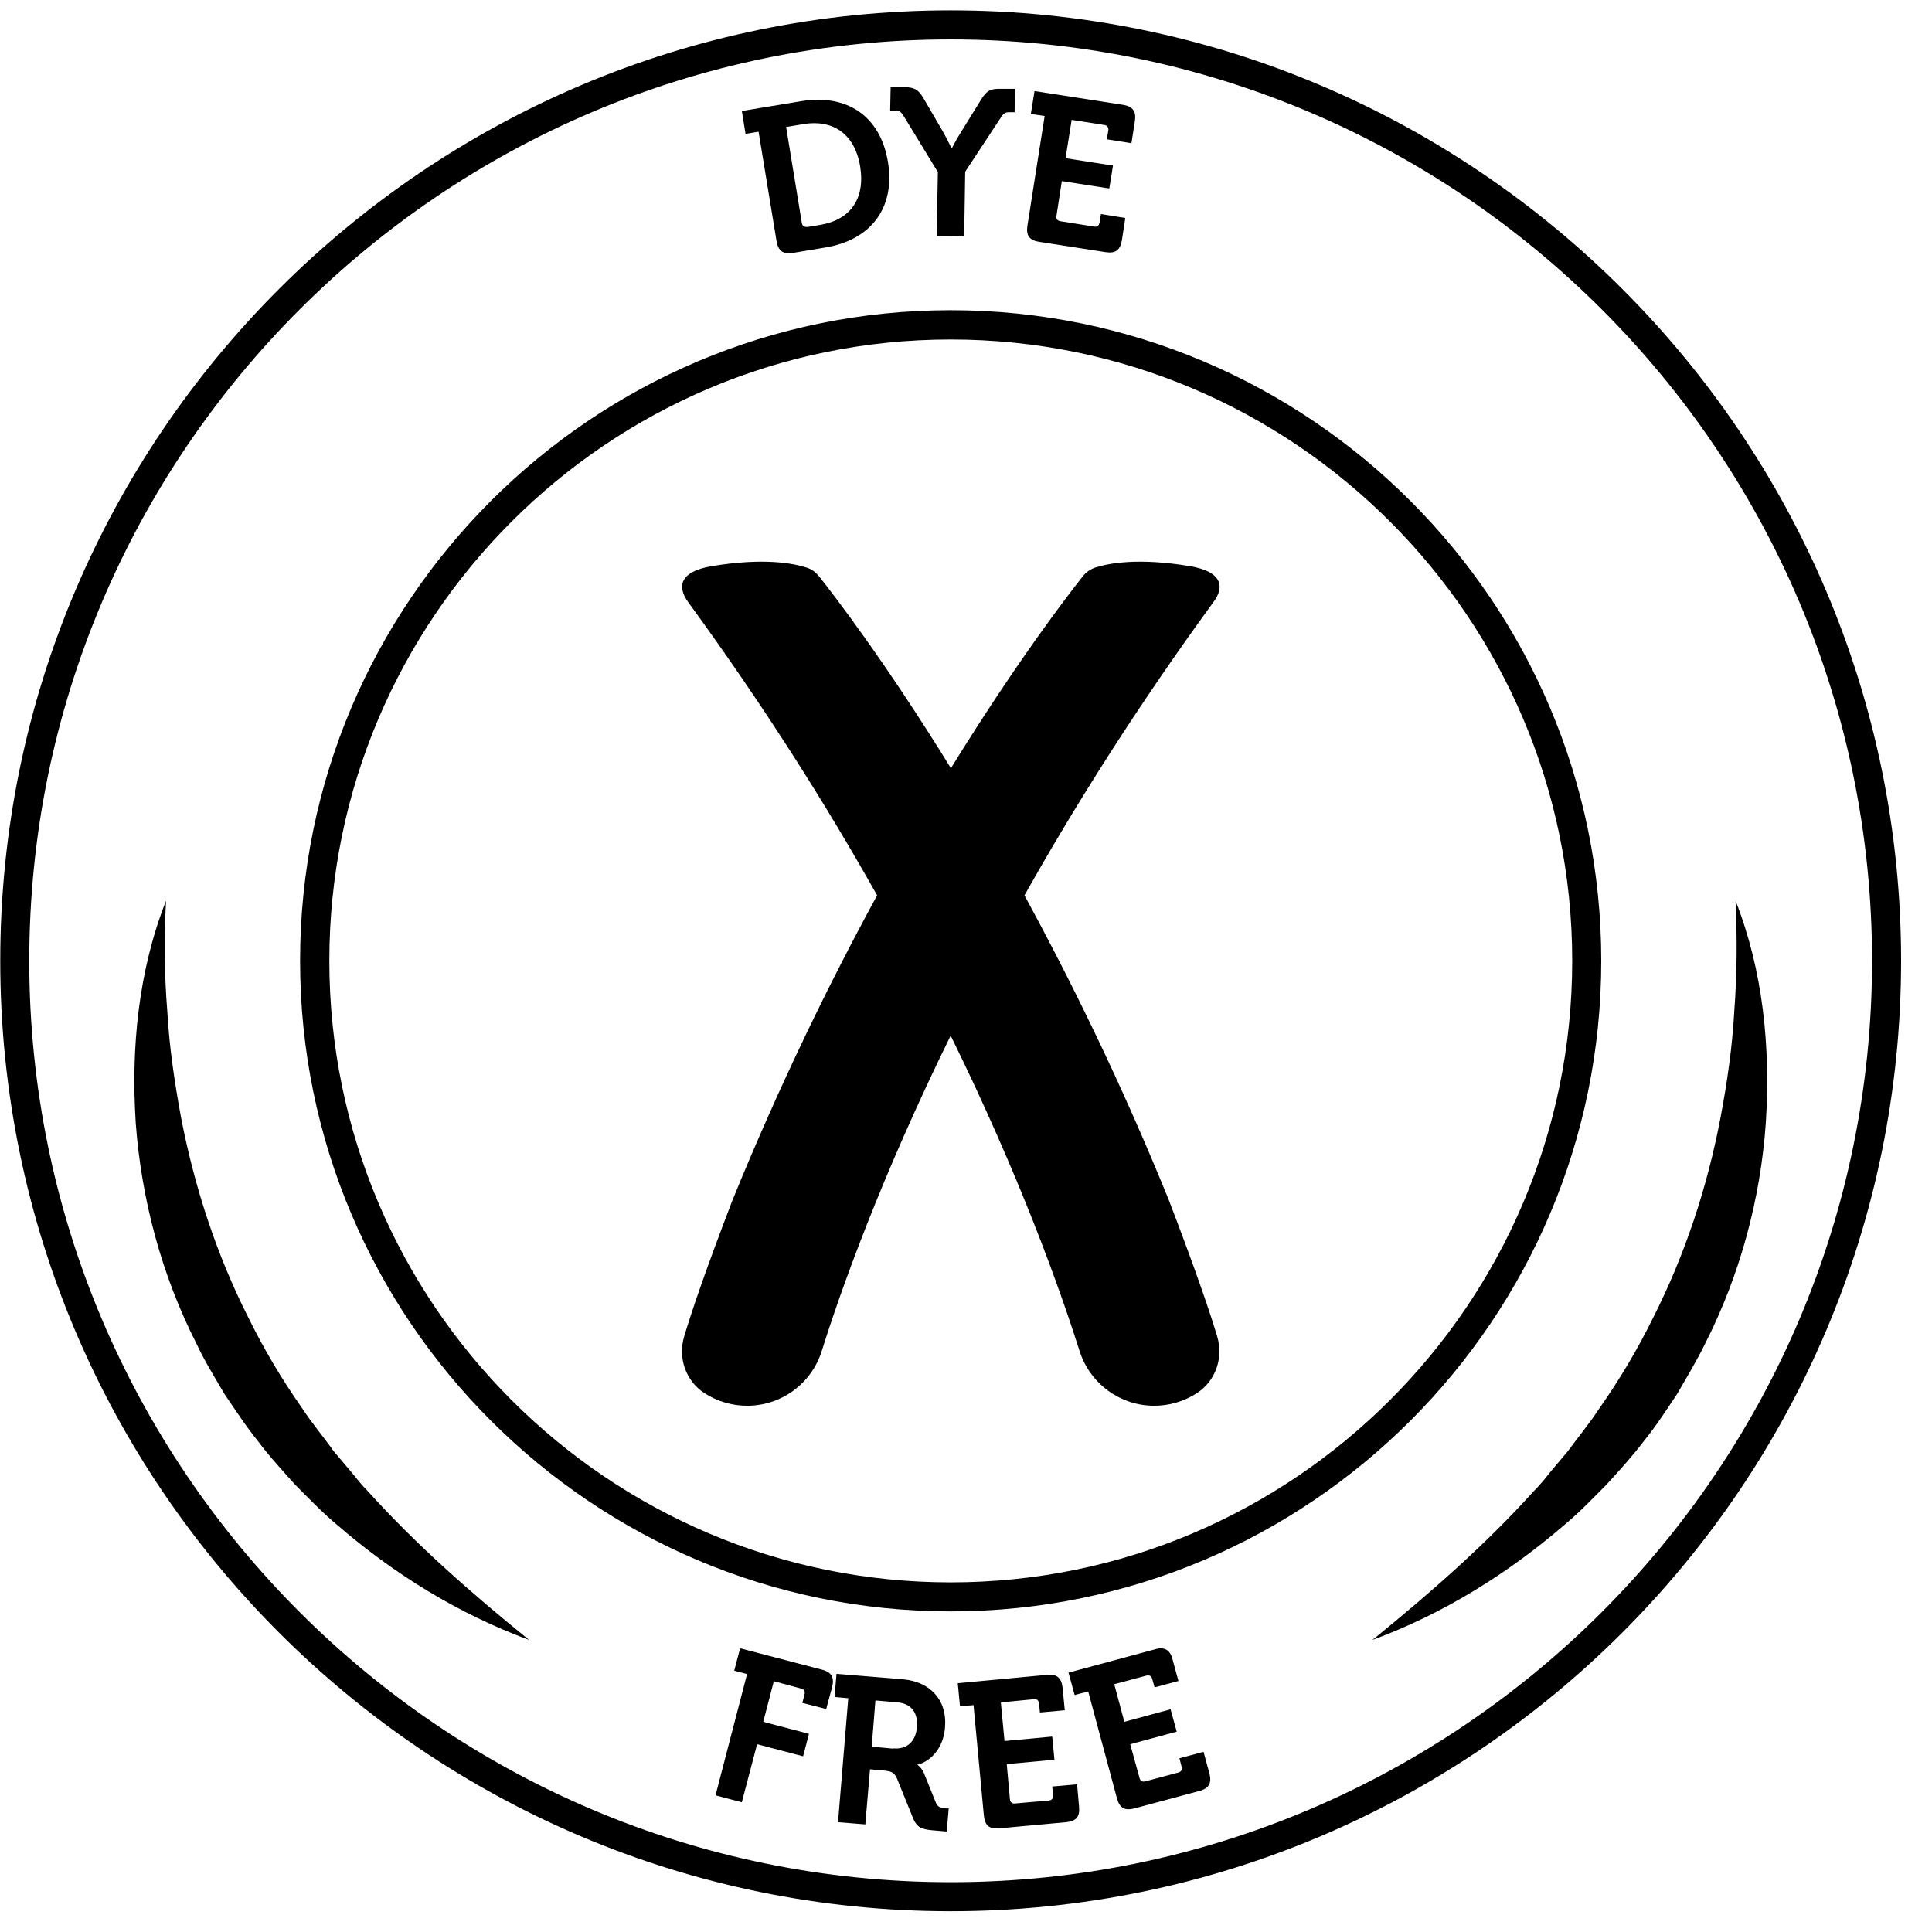 <?xml version="1.0" encoding="UTF-8"?>
<svg xmlns="http://www.w3.org/2000/svg" width="62" height="62" viewBox="0 0 62 62" fill="none">
  <g id="dye_free" clip-path="url(#clip0_101_87)">
    <path id="Vector" d="M30.508 61.333C13.695 61.333 0.008 47.654 0.008 30.833C0.008 14.012 13.695 0.333 30.508 0.333C47.321 0.333 61.008 14.012 61.008 30.833C61.008 47.654 47.321 61.333 30.508 61.333ZM30.508 1.265C14.208 1.265 0.939 14.534 0.939 30.833C0.939 47.133 14.208 60.402 30.508 60.402C46.808 60.402 60.076 47.141 60.076 30.833C60.076 14.526 46.816 1.265 30.508 1.265ZM30.508 51.711C18.999 51.711 9.63 42.35 9.63 30.833C9.63 19.317 18.999 9.955 30.508 9.955C42.016 9.955 51.386 19.317 51.386 30.833C51.386 42.35 42.016 51.711 30.508 51.711ZM30.508 10.895C19.512 10.895 10.569 19.838 10.569 30.833C10.569 41.829 19.512 50.78 30.508 50.78C41.503 50.78 50.454 41.837 50.454 30.833C50.454 19.83 41.511 10.895 30.508 10.895Z" fill="black"></path>
    <path id="Vector_2" d="M24.351 4.225L23.925 4.296L23.807 3.562L25.717 3.246C27.169 3.009 28.251 3.712 28.495 5.196C28.74 6.68 27.935 7.706 26.483 7.943L25.448 8.116C25.133 8.171 24.975 8.053 24.92 7.737L24.343 4.225H24.351ZM25.898 7.287L26.325 7.216C27.264 7.058 27.777 6.403 27.603 5.338C27.43 4.288 26.719 3.83 25.796 3.98L25.227 4.075L25.733 7.161C25.748 7.248 25.812 7.295 25.898 7.279V7.287Z" fill="black"></path>
    <path id="Vector_3" d="M30.09 5.511L28.993 3.712C28.906 3.578 28.866 3.554 28.724 3.546H28.566L28.582 2.796H29.024C29.332 2.804 29.466 2.859 29.64 3.159L30.256 4.217C30.413 4.493 30.532 4.754 30.532 4.754H30.548C30.548 4.754 30.674 4.501 30.848 4.225L31.487 3.191C31.669 2.891 31.811 2.843 32.118 2.851H32.568L32.56 3.601H32.403C32.261 3.601 32.213 3.625 32.126 3.759L30.974 5.511L30.942 7.587L30.058 7.572L30.098 5.496L30.09 5.511Z" fill="black"></path>
    <path id="Vector_4" d="M33.507 3.72L33.081 3.656L33.199 2.922L36.041 3.364C36.349 3.412 36.467 3.57 36.42 3.885L36.309 4.596L35.52 4.469L35.567 4.185C35.583 4.091 35.536 4.027 35.449 4.012L34.391 3.846L34.194 5.077L35.717 5.314L35.599 6.048L34.075 5.811L33.902 6.932C33.886 7.027 33.934 7.082 34.028 7.098L35.11 7.272C35.204 7.287 35.267 7.24 35.283 7.153L35.331 6.869L36.112 6.995L36.002 7.714C35.946 8.029 35.796 8.14 35.481 8.092L33.349 7.761C33.034 7.714 32.923 7.556 32.971 7.24L33.523 3.727L33.507 3.72Z" fill="black"></path>
    <path id="Vector_5" d="M23.98 53.724L23.562 53.614L23.751 52.895L26.38 53.582C26.688 53.661 26.782 53.835 26.703 54.142L26.514 54.845L25.748 54.648L25.819 54.371C25.843 54.277 25.803 54.214 25.717 54.19L24.833 53.953L24.493 55.255L25.961 55.642L25.772 56.361L24.296 55.974L23.806 57.837L22.962 57.615L23.972 53.732L23.98 53.724Z" fill="black"></path>
    <path id="Vector_6" d="M27.216 54.498L26.782 54.458L26.845 53.716L28.969 53.89C29.837 53.961 30.405 54.545 30.326 55.445C30.255 56.297 29.64 56.605 29.434 56.629C29.434 56.629 29.576 56.724 29.648 56.897L30.034 57.852C30.097 58.002 30.208 58.026 30.358 58.034H30.445L30.382 58.776L29.924 58.736C29.569 58.705 29.419 58.642 29.292 58.326L28.787 57.079C28.7 56.881 28.606 56.842 28.361 56.818L27.919 56.779L27.769 58.547L26.893 58.476L27.224 54.474L27.216 54.498ZM28.661 56.108C29.103 56.147 29.387 55.895 29.427 55.421C29.466 54.956 29.229 54.663 28.803 54.632L28.093 54.569L27.974 56.053L28.669 56.116L28.661 56.108Z" fill="black"></path>
    <path id="Vector_7" d="M31.241 54.719L30.807 54.758L30.736 54.016L33.602 53.748C33.91 53.716 34.067 53.843 34.099 54.158L34.17 54.884L33.373 54.956L33.341 54.663C33.333 54.569 33.278 54.521 33.183 54.529L32.118 54.632L32.236 55.871L33.767 55.729L33.838 56.471L32.307 56.613L32.41 57.742C32.418 57.837 32.481 57.884 32.568 57.876L33.657 57.781C33.752 57.773 33.799 57.71 33.791 57.615L33.767 57.331L34.565 57.26L34.628 57.979C34.659 58.302 34.533 58.444 34.217 58.476L32.07 58.673C31.755 58.705 31.605 58.586 31.573 58.263L31.241 54.711V54.719Z" fill="black"></path>
    <path id="Vector_8" d="M34.905 54.285L34.486 54.395L34.289 53.677L37.068 52.927C37.367 52.84 37.549 52.943 37.628 53.251L37.817 53.945L37.052 54.15L36.973 53.874C36.949 53.787 36.886 53.748 36.791 53.772L35.757 54.048L36.081 55.255L37.565 54.853L37.762 55.571L36.27 55.974L36.57 57.063C36.594 57.158 36.657 57.189 36.752 57.166L37.817 56.882C37.904 56.858 37.944 56.795 37.92 56.7L37.849 56.424L38.623 56.218L38.812 56.913C38.891 57.221 38.796 57.395 38.488 57.474L36.404 58.034C36.097 58.113 35.931 58.026 35.844 57.71L34.92 54.277L34.905 54.285Z" fill="black"></path>
    <path id="Vector_9" d="M5.328 28.907C5.265 30.099 5.273 31.275 5.368 32.436C5.431 33.596 5.604 34.74 5.81 35.861C6.244 38.111 6.954 40.274 7.972 42.287C8.47 43.297 9.046 44.268 9.701 45.199C10.009 45.673 10.38 46.107 10.711 46.573L11.264 47.228C11.445 47.449 11.627 47.678 11.824 47.875C13.364 49.58 15.116 51.119 16.979 52.627C14.729 51.798 12.645 50.519 10.798 48.917C10.333 48.53 9.906 48.08 9.472 47.646C9.062 47.188 8.643 46.738 8.28 46.249C7.894 45.776 7.554 45.247 7.207 44.741C6.899 44.213 6.567 43.684 6.307 43.123C5.186 40.921 4.539 38.49 4.357 36.051C4.199 33.62 4.444 31.149 5.328 28.907Z" fill="black"></path>
    <path id="Vector_10" d="M55.696 28.907C56.58 31.149 56.824 33.62 56.666 36.051C56.493 38.49 55.838 40.921 54.717 43.123C54.448 43.676 54.125 44.205 53.817 44.741C53.47 45.255 53.138 45.776 52.751 46.249C52.38 46.738 51.962 47.196 51.551 47.646C51.117 48.08 50.699 48.522 50.225 48.917C48.378 50.511 46.294 51.798 44.045 52.627C45.9 51.119 47.66 49.58 49.199 47.875C49.404 47.67 49.586 47.449 49.76 47.228L50.312 46.573C50.652 46.107 51.015 45.673 51.323 45.199C51.978 44.268 52.554 43.297 53.051 42.287C54.069 40.274 54.788 38.111 55.214 35.861C55.427 34.74 55.593 33.588 55.656 32.436C55.743 31.275 55.751 30.099 55.696 28.907Z" fill="black"></path>
    <path id="Vector_11" d="M39.065 42.902C38.844 42.16 38.402 40.842 37.51 38.514C36.002 34.796 34.392 31.52 32.876 28.734C34.526 25.797 36.531 22.624 38.938 19.325C39.317 18.82 39.207 18.346 38.204 18.172C36.523 17.888 35.576 18.078 35.15 18.212C34.992 18.267 34.85 18.362 34.747 18.496C34.266 19.104 32.624 21.235 30.516 24.653C28.409 21.235 26.767 19.104 26.285 18.496C26.175 18.362 26.041 18.259 25.875 18.212C25.456 18.078 24.509 17.888 22.82 18.172C21.826 18.346 21.715 18.812 22.086 19.325C24.494 22.624 26.498 25.797 28.148 28.734C26.633 31.512 25.022 34.796 23.507 38.514C22.615 40.834 22.173 42.16 21.952 42.902C21.755 43.581 22.007 44.315 22.599 44.702C23.01 44.97 23.499 45.12 24.012 45.112C25.101 45.097 26.049 44.386 26.372 43.352C27.004 41.339 28.29 37.748 30.508 33.233C32.726 37.748 34.005 41.339 34.644 43.352C34.968 44.386 35.923 45.097 37.005 45.112C37.518 45.12 38.007 44.97 38.417 44.702C39.01 44.315 39.262 43.581 39.065 42.902Z" fill="black"></path>
  </g>
  <defs>
    <clipPath id="clip0_101_87">
      <rect width="61.008" height="61" fill="white" transform="translate(0.008 0.333)"></rect>
    </clipPath>
  </defs>
</svg>
